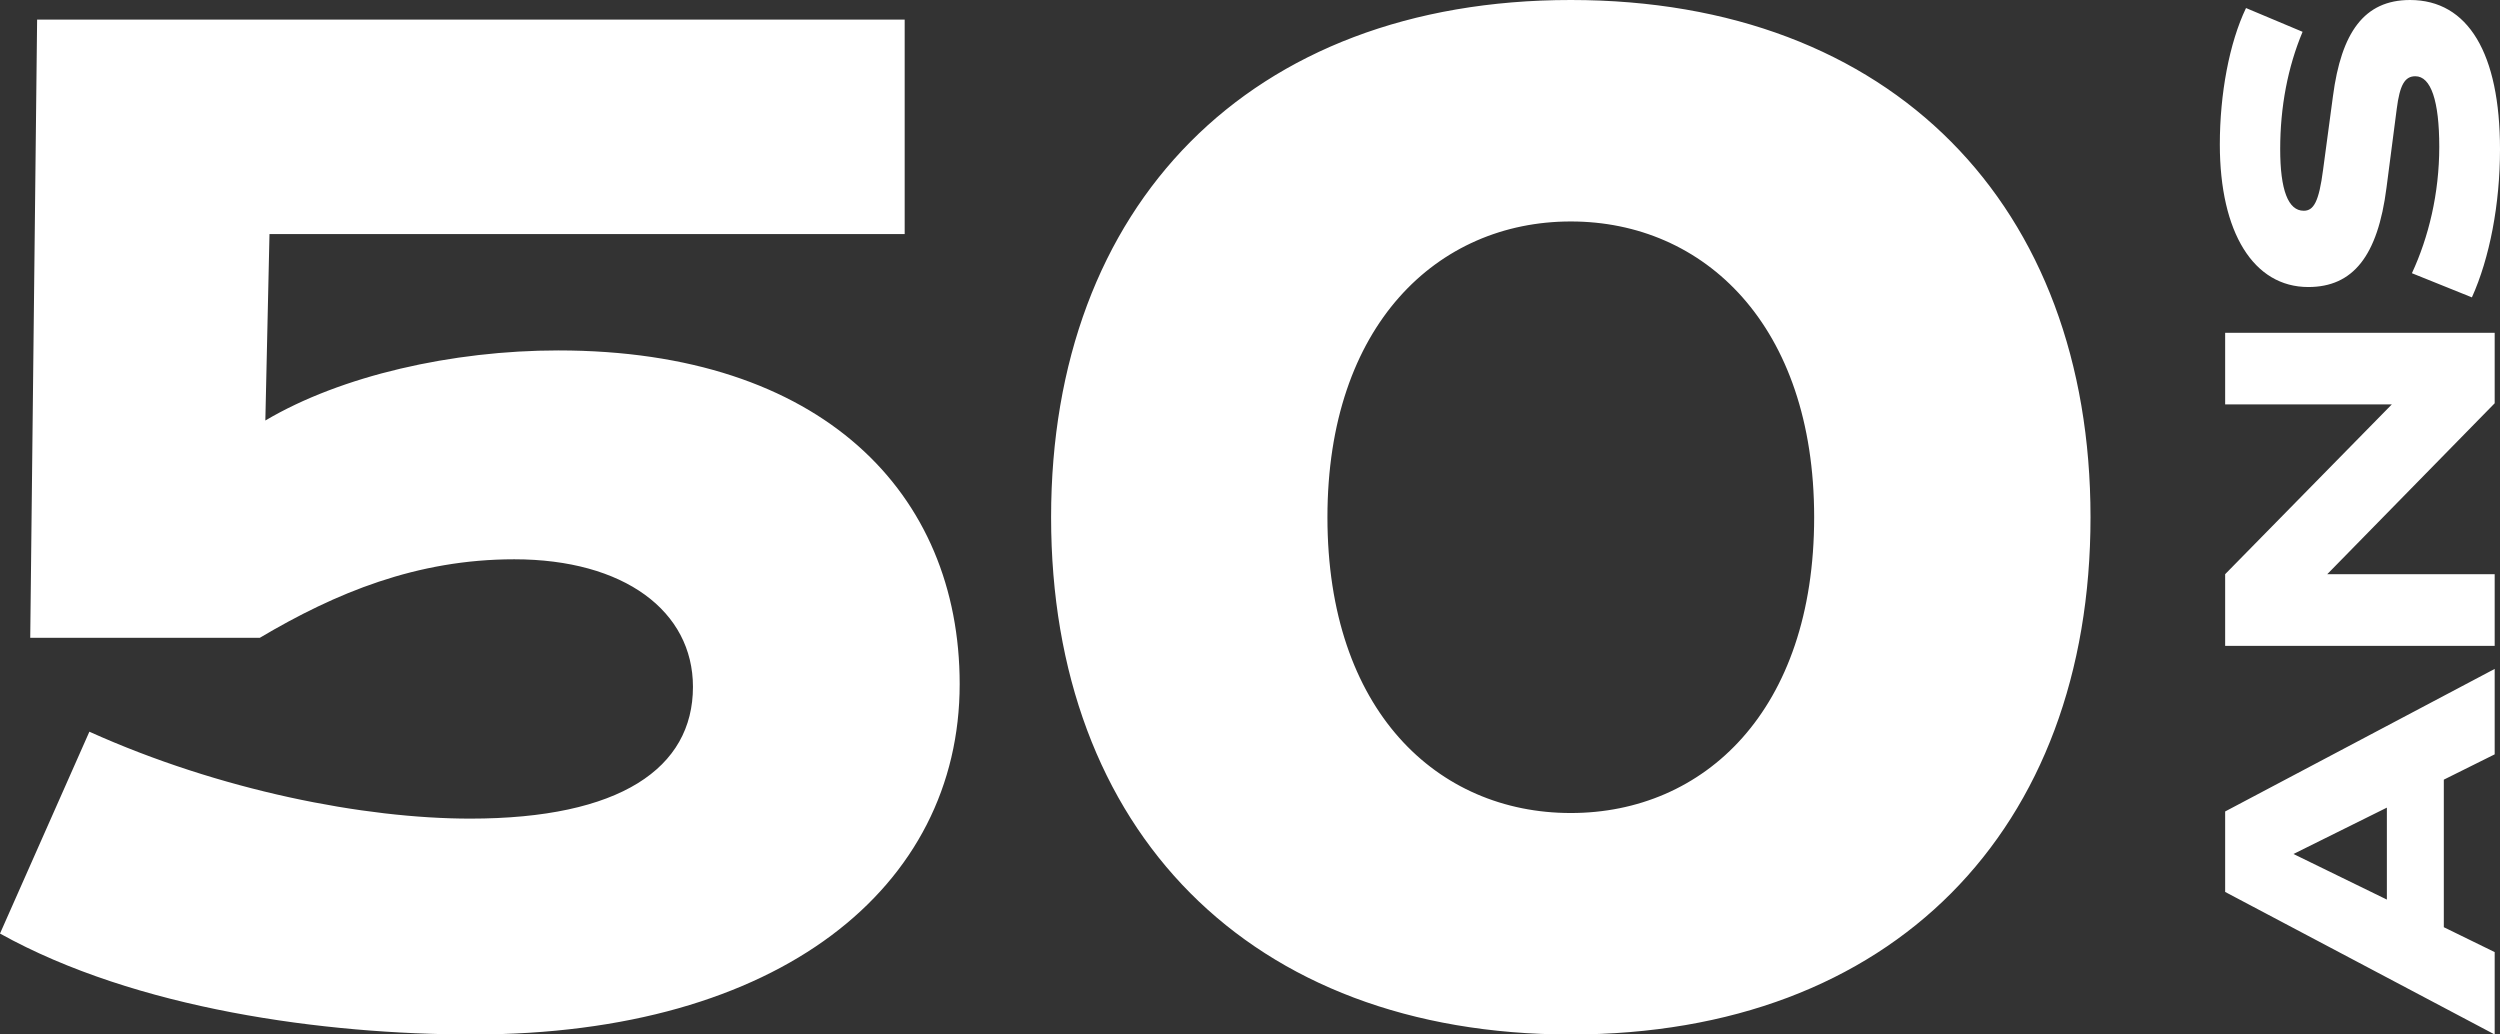 <?xml version="1.0" encoding="UTF-8"?>
<svg xmlns="http://www.w3.org/2000/svg" width="116" height="48" viewBox="0 0 116 48" fill="none">
  <rect x="0" y="0" width="116" height="48" fill="#333333" stroke="none"/>
  <path fill-rule="evenodd" clip-rule="evenodd" d="M72.885 48C57.957 48 48.771 38.504 48.771 24C48.771 9.561 57.957 0 72.885 0C87.814 0 97 9.561 97 24C97 38.504 87.814 48 72.885 48ZM72.885 10.276C66.697 10.276 61.593 15.089 61.593 24C61.593 32.976 66.697 37.724 72.885 37.724C79.073 37.724 84.177 32.976 84.177 24C84.177 15.089 79.073 10.276 72.885 10.276ZM21.946 48C15.056 48 6.316 46.829 0 43.317L4.147 33.951C10.207 36.683 16.906 37.984 21.818 37.984C28.772 37.984 32.153 35.642 32.153 31.87C32.153 28.358 28.963 25.951 23.86 25.951C19.33 25.951 15.566 27.512 12.057 29.593H1.403L1.722 0.911H41.977V10.862H12.504L12.312 19.512C15.821 17.431 20.989 16.26 25.901 16.26C38.15 16.26 44.529 22.894 44.529 31.74C44.529 41.171 36.172 48 21.946 48ZM108.249 4.463C108.637 1.511 109.694 0 111.825 0C114.52 0 116 2.471 116 6.934C116 9.459 115.524 11.966 114.696 13.798L111.913 12.677C112.688 11.006 113.182 8.979 113.182 6.81C113.182 4.676 112.794 3.538 112.072 3.538C111.579 3.538 111.35 3.947 111.209 5.05L110.733 8.712C110.328 11.877 109.183 13.318 107.104 13.318C104.568 13.318 103 10.793 103 6.703C103 4.356 103.44 1.991 104.215 0.373L106.84 1.476C106.153 3.112 105.801 4.961 105.801 6.917C105.801 8.819 106.171 9.779 106.893 9.779C107.351 9.779 107.598 9.37 107.791 7.877L108.249 4.463ZM103.247 18.765H110.98L103.247 26.642V29.967L115.753 29.967V26.642H107.985L115.753 18.712V15.441L103.247 15.441V18.765ZM115.753 44.177L113.393 43.022V36.176L115.753 35.002V31.038L103.247 37.652V41.386L115.753 48V44.177ZM110.751 41.741L106.417 39.625L110.751 37.474V41.741Z" fill="white"></path>
</svg>
